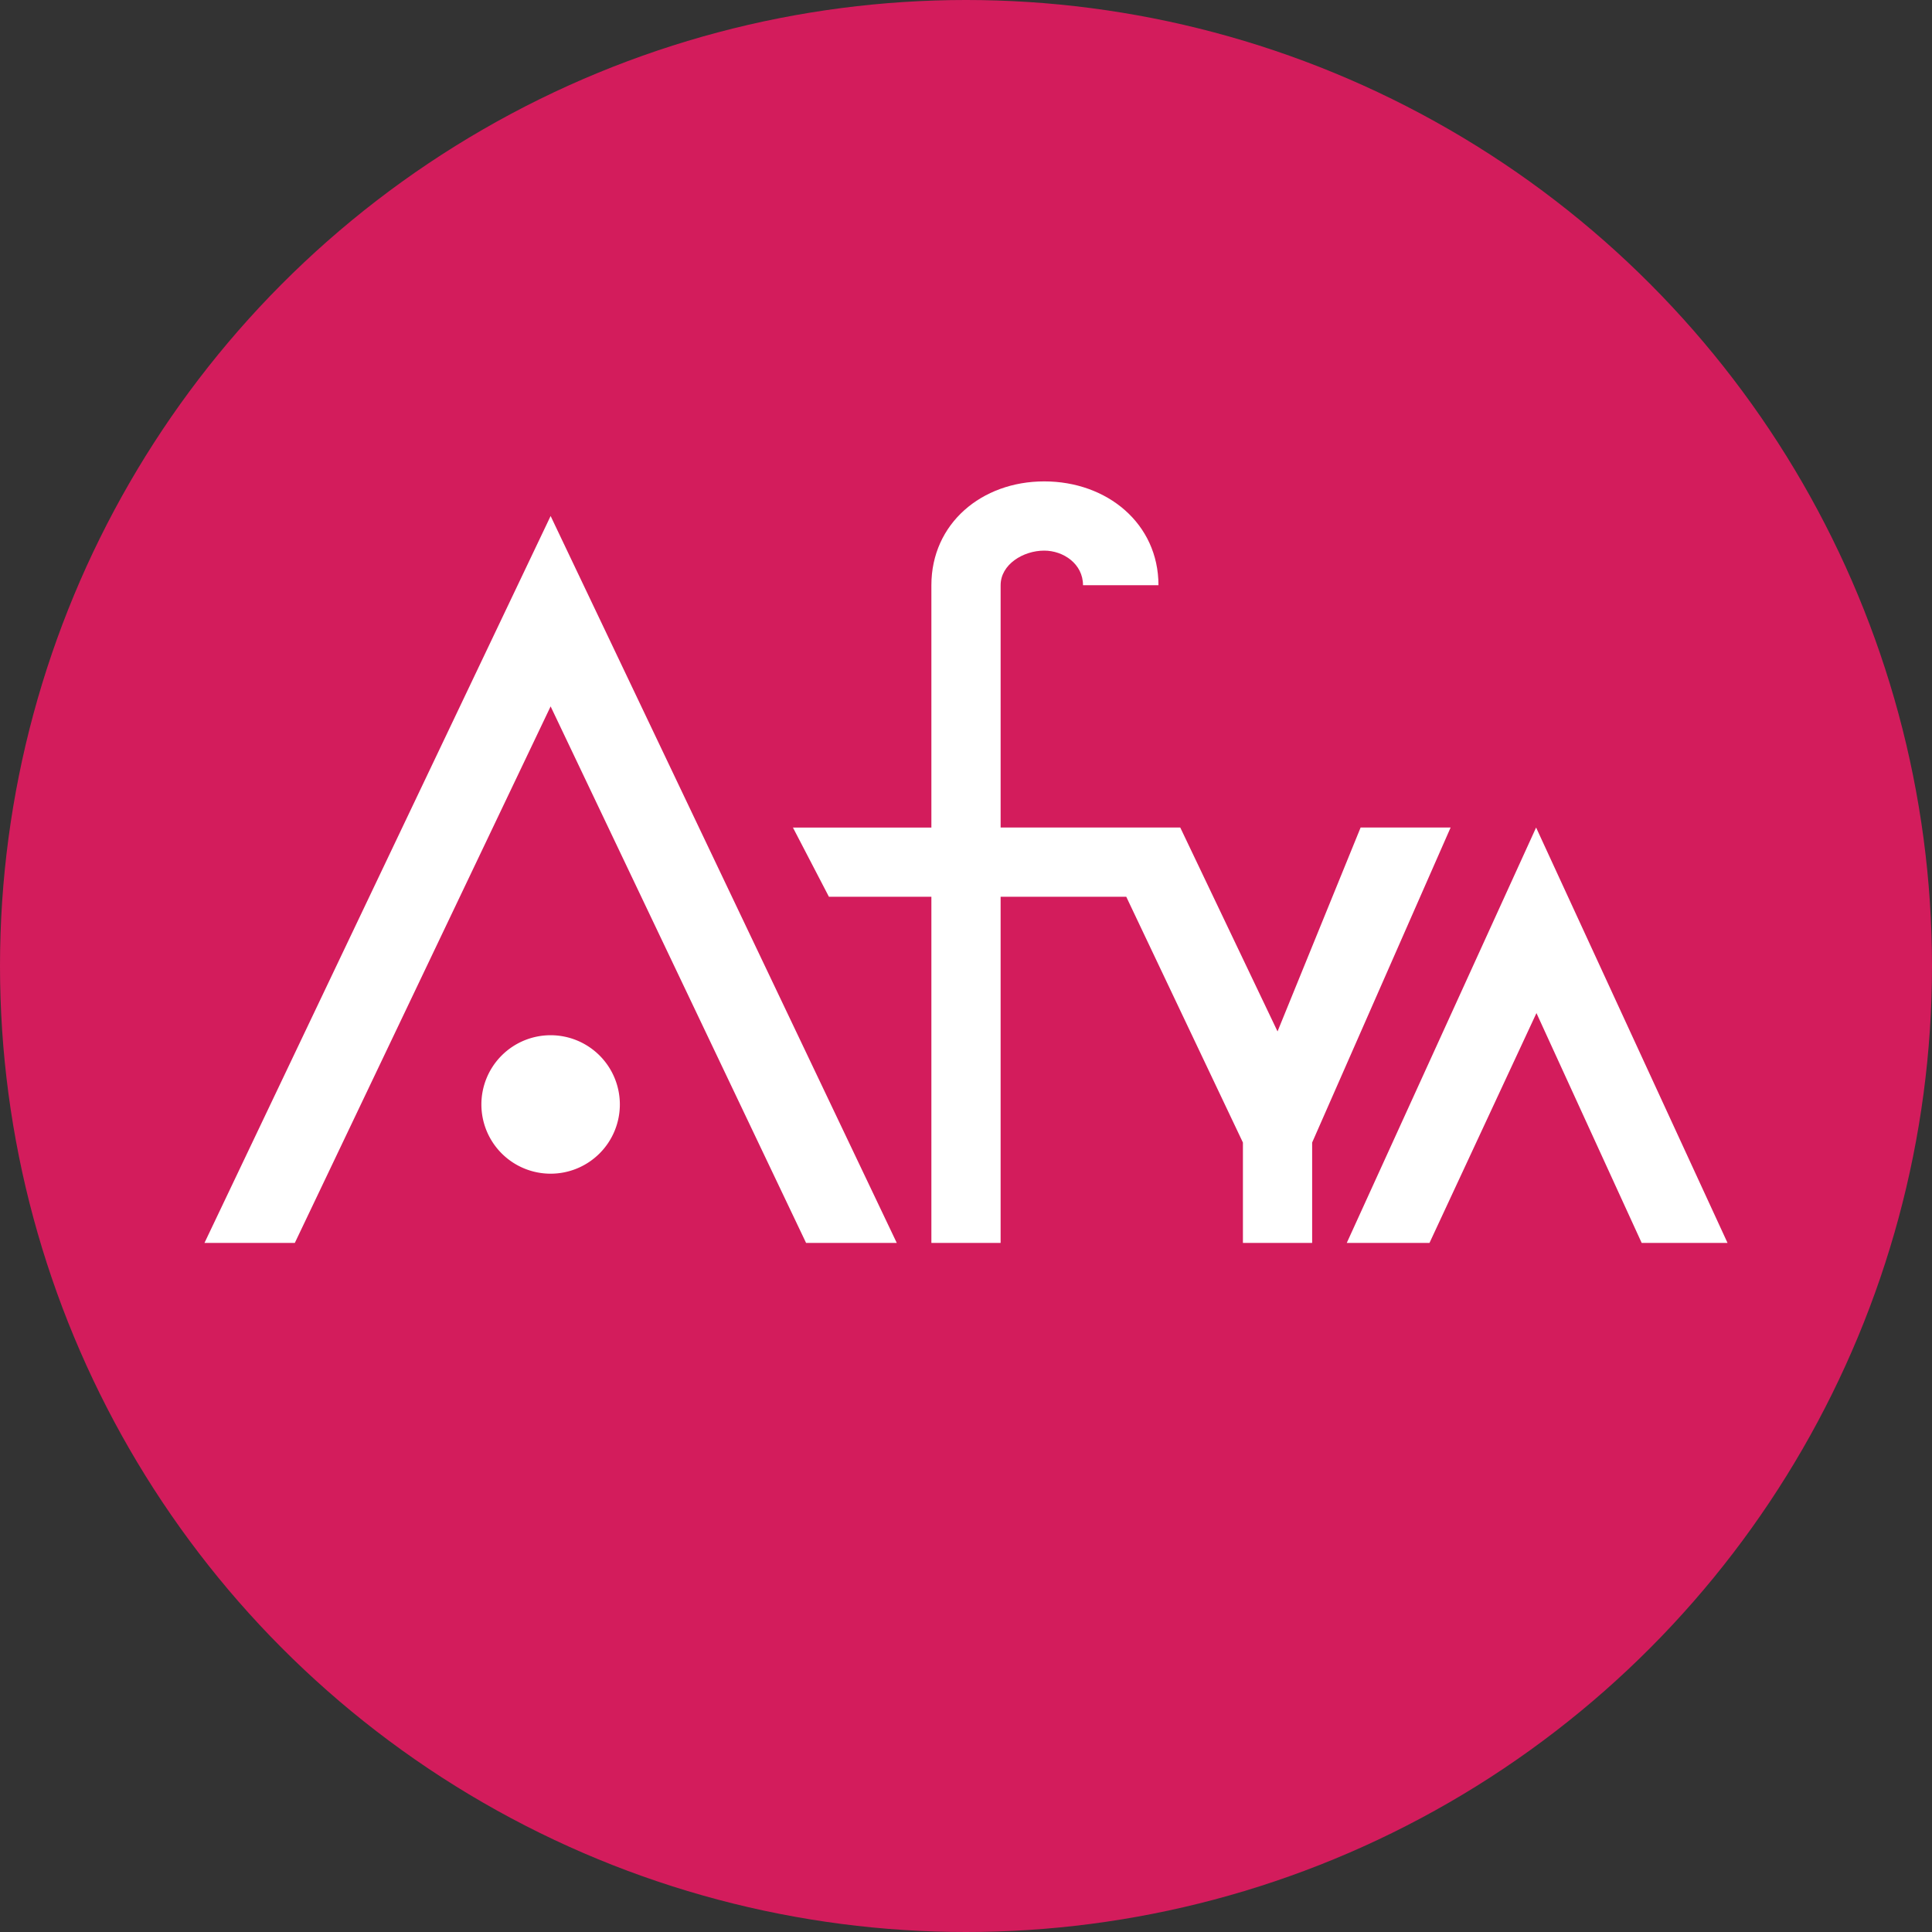 <?xml version='1.0' encoding='utf-8'?>
<svg xmlns="http://www.w3.org/2000/svg" id="Layer_1" data-name="Layer 1" viewBox="0 0 300 300" width="300" height="300"><rect x="0" y="0" width="300" height="300" fill="#333333" stroke="none"/><defs><clipPath id="bz_circular_clip"><circle cx="150.0" cy="150.0" r="150.0" /></clipPath></defs><g clip-path="url(#bz_circular_clip)"><title>AFYA_Mark_Composit_Light</title><path d="M-.5-.5h301v301H-.5Z" fill="#d31c5c" /><path d="M85.5,80.125,31.75,193H45.779L85.5,109.688,125.168,193H139.25ZM183.271,128.5,198.375,160.159,211.275,128.5H225.25l-21.5,48.912V193H193V177.412L174.886,139.25H155.375V193h-10.75V139.25h-15.91l-5.59-10.75h21.5V90.875c0-9.568,7.794-16.125,17.523-16.125,9.783,0,17.738,6.558,17.738,16.125h-11.717c0-3.333-3.064-5.375-6.02-5.375-3.279,0-6.772,2.15-6.772,5.375V128.5ZM209.125,193l29.401-64.5L268.25,193H254.92l-16.34-35.69L221.971,193Z" fill="#fff" /><path d="M85.5,182.25A10.75,10.75,0,1,0,74.75,171.5,10.75,10.75,0,0,0,85.5,182.25Z" fill="#fff" /></g></svg>